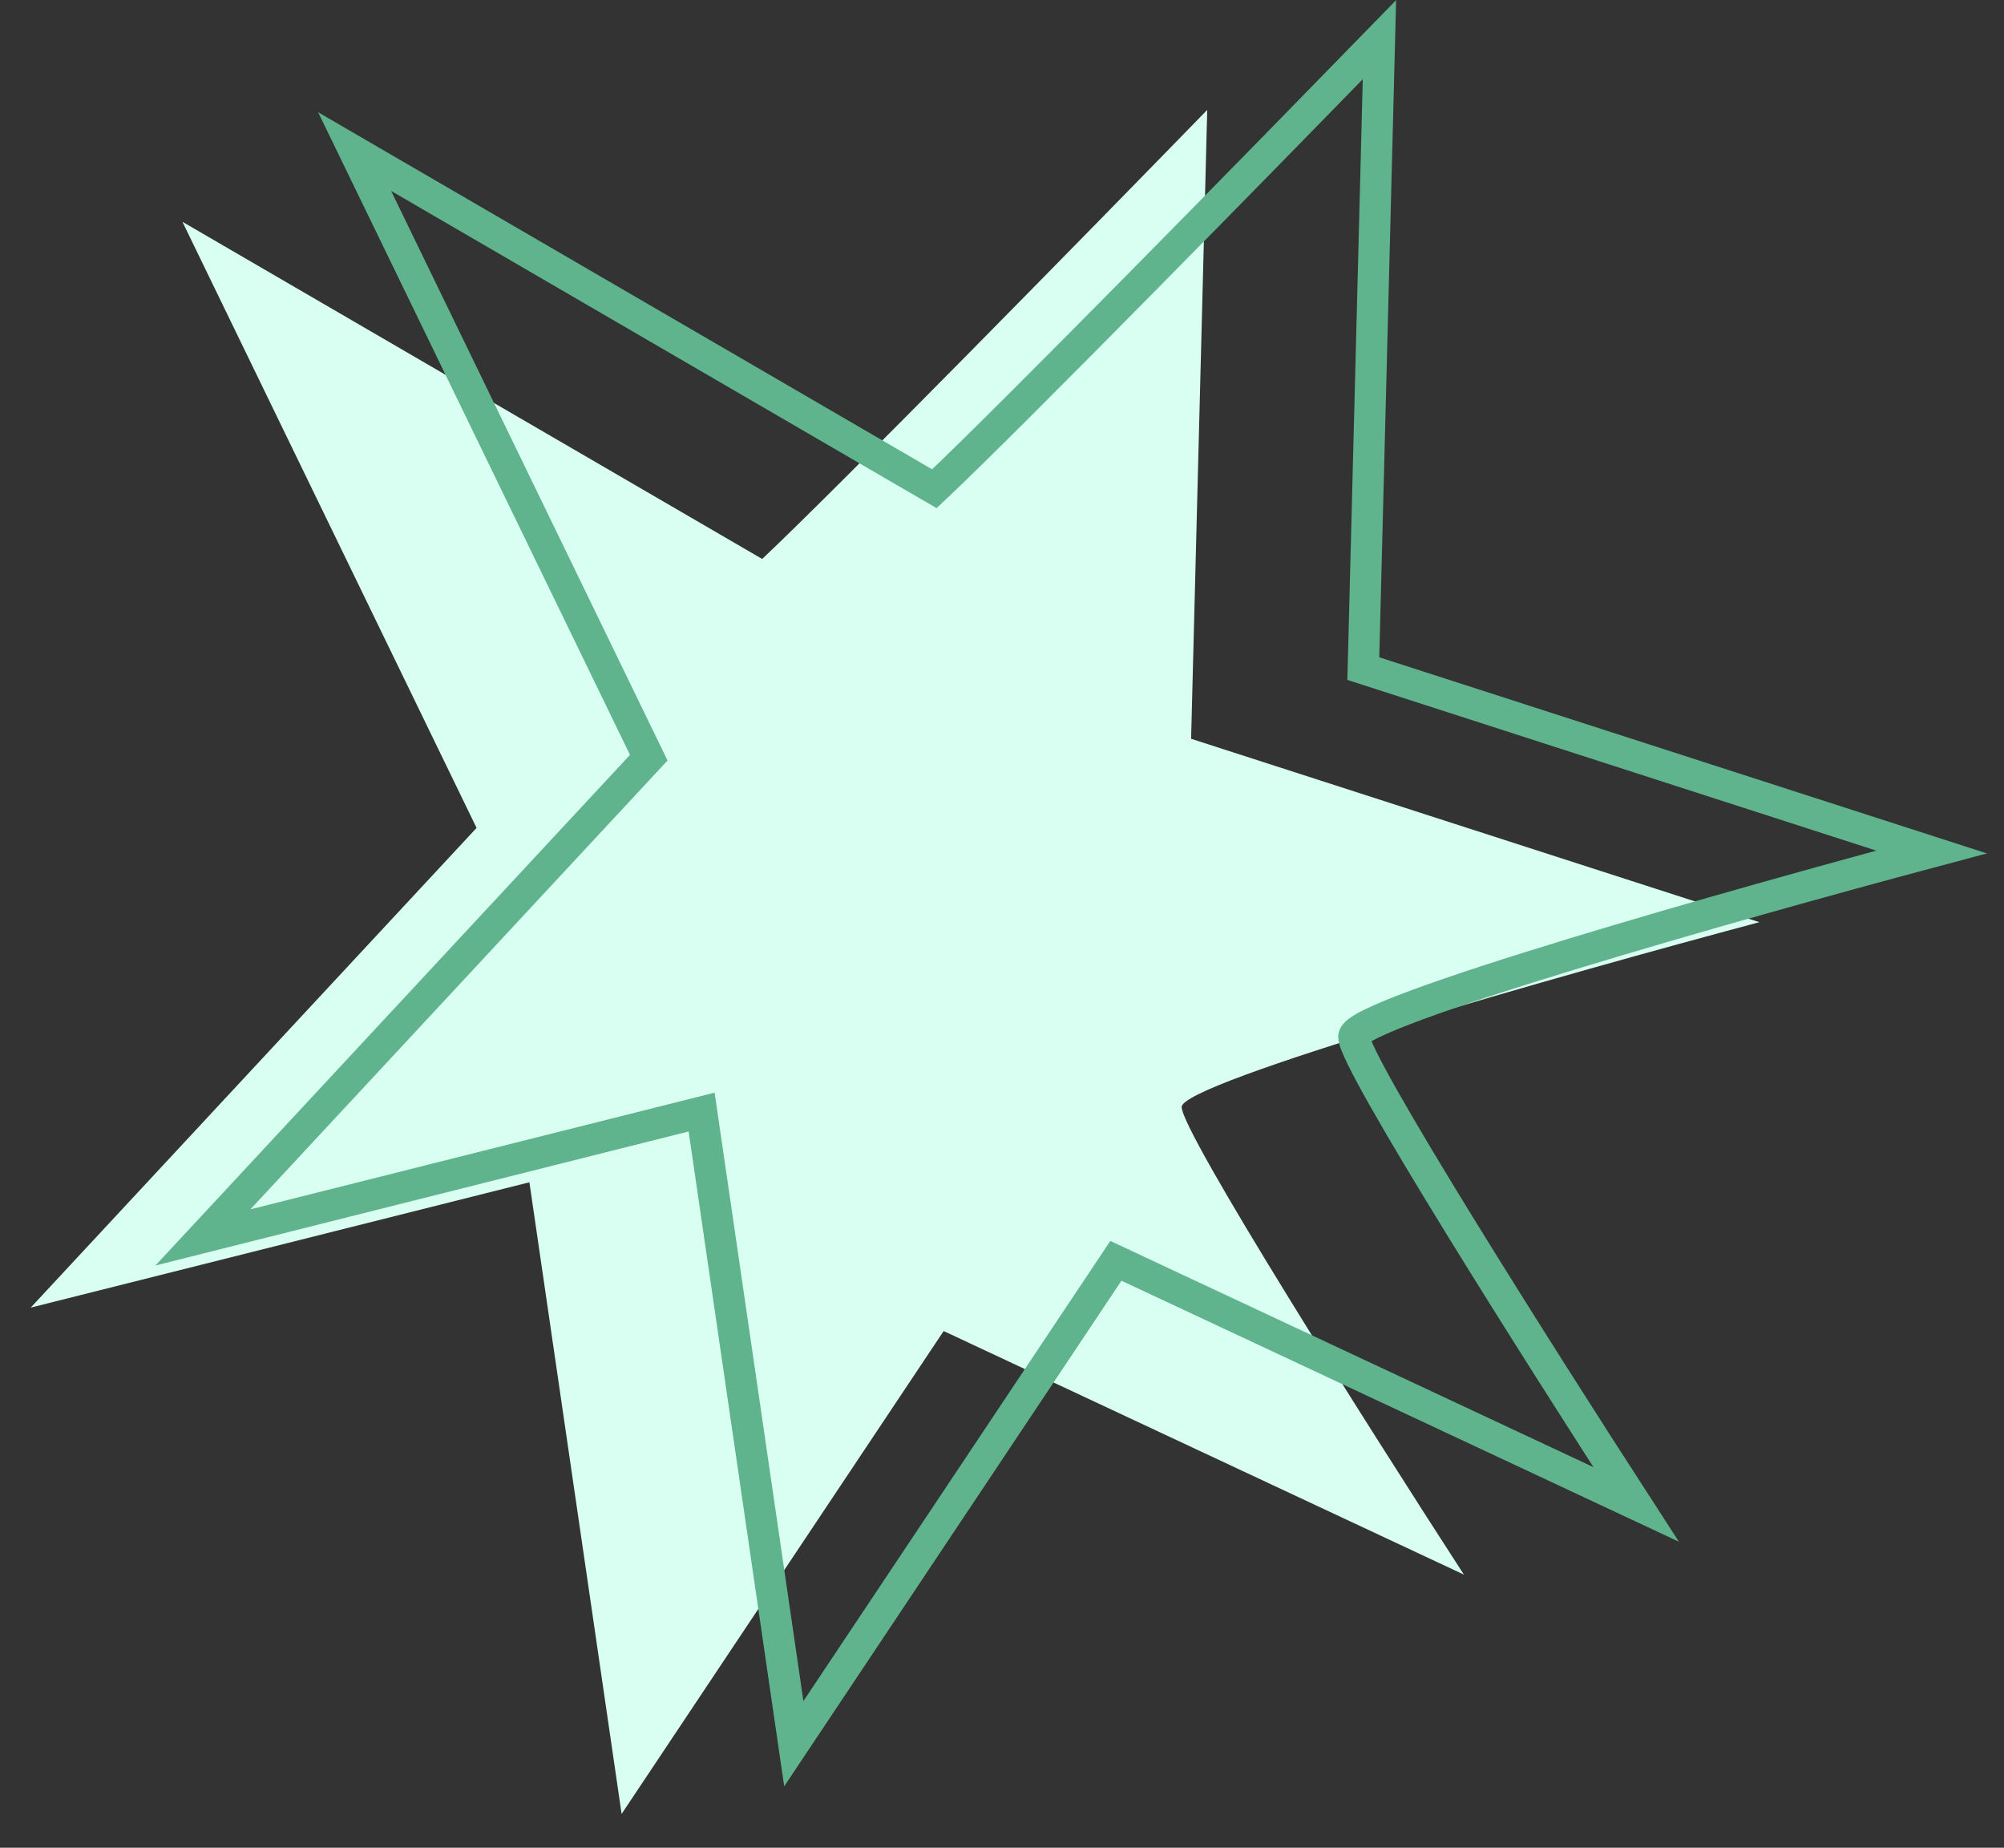 <?xml version="1.0" encoding="UTF-8"?> <svg xmlns="http://www.w3.org/2000/svg" width="64" height="59" viewBox="0 0 64 59" fill="none"><rect x="0" y="0" width="64" height="59" fill="#333333" stroke="none"/> <path d="M38.554 3.51C34.83 7.335 26.773 15.558 24.341 17.848L5.826 7.082L15.22 26.436L0.981 41.753L16.907 37.751L19.852 57.92L30.137 42.501L46.751 50.278C43.738 45.627 37.718 36.128 37.738 35.344C37.758 34.561 50.045 31.086 56.186 29.446L38.039 23.59L38.554 3.51Z" fill="#D9FFF2"></path> <path d="M44.054 1.268C40.329 5.093 32.273 13.316 29.84 15.606L11.325 4.84L20.719 24.194L6.48 39.512L22.407 35.509L25.351 55.678L35.637 40.259L52.25 48.036C49.238 43.385 43.218 33.886 43.238 33.103C43.258 32.319 55.544 28.844 61.685 27.205L43.539 21.349L44.054 1.268Z" stroke="#5FB48E"></path> </svg> 